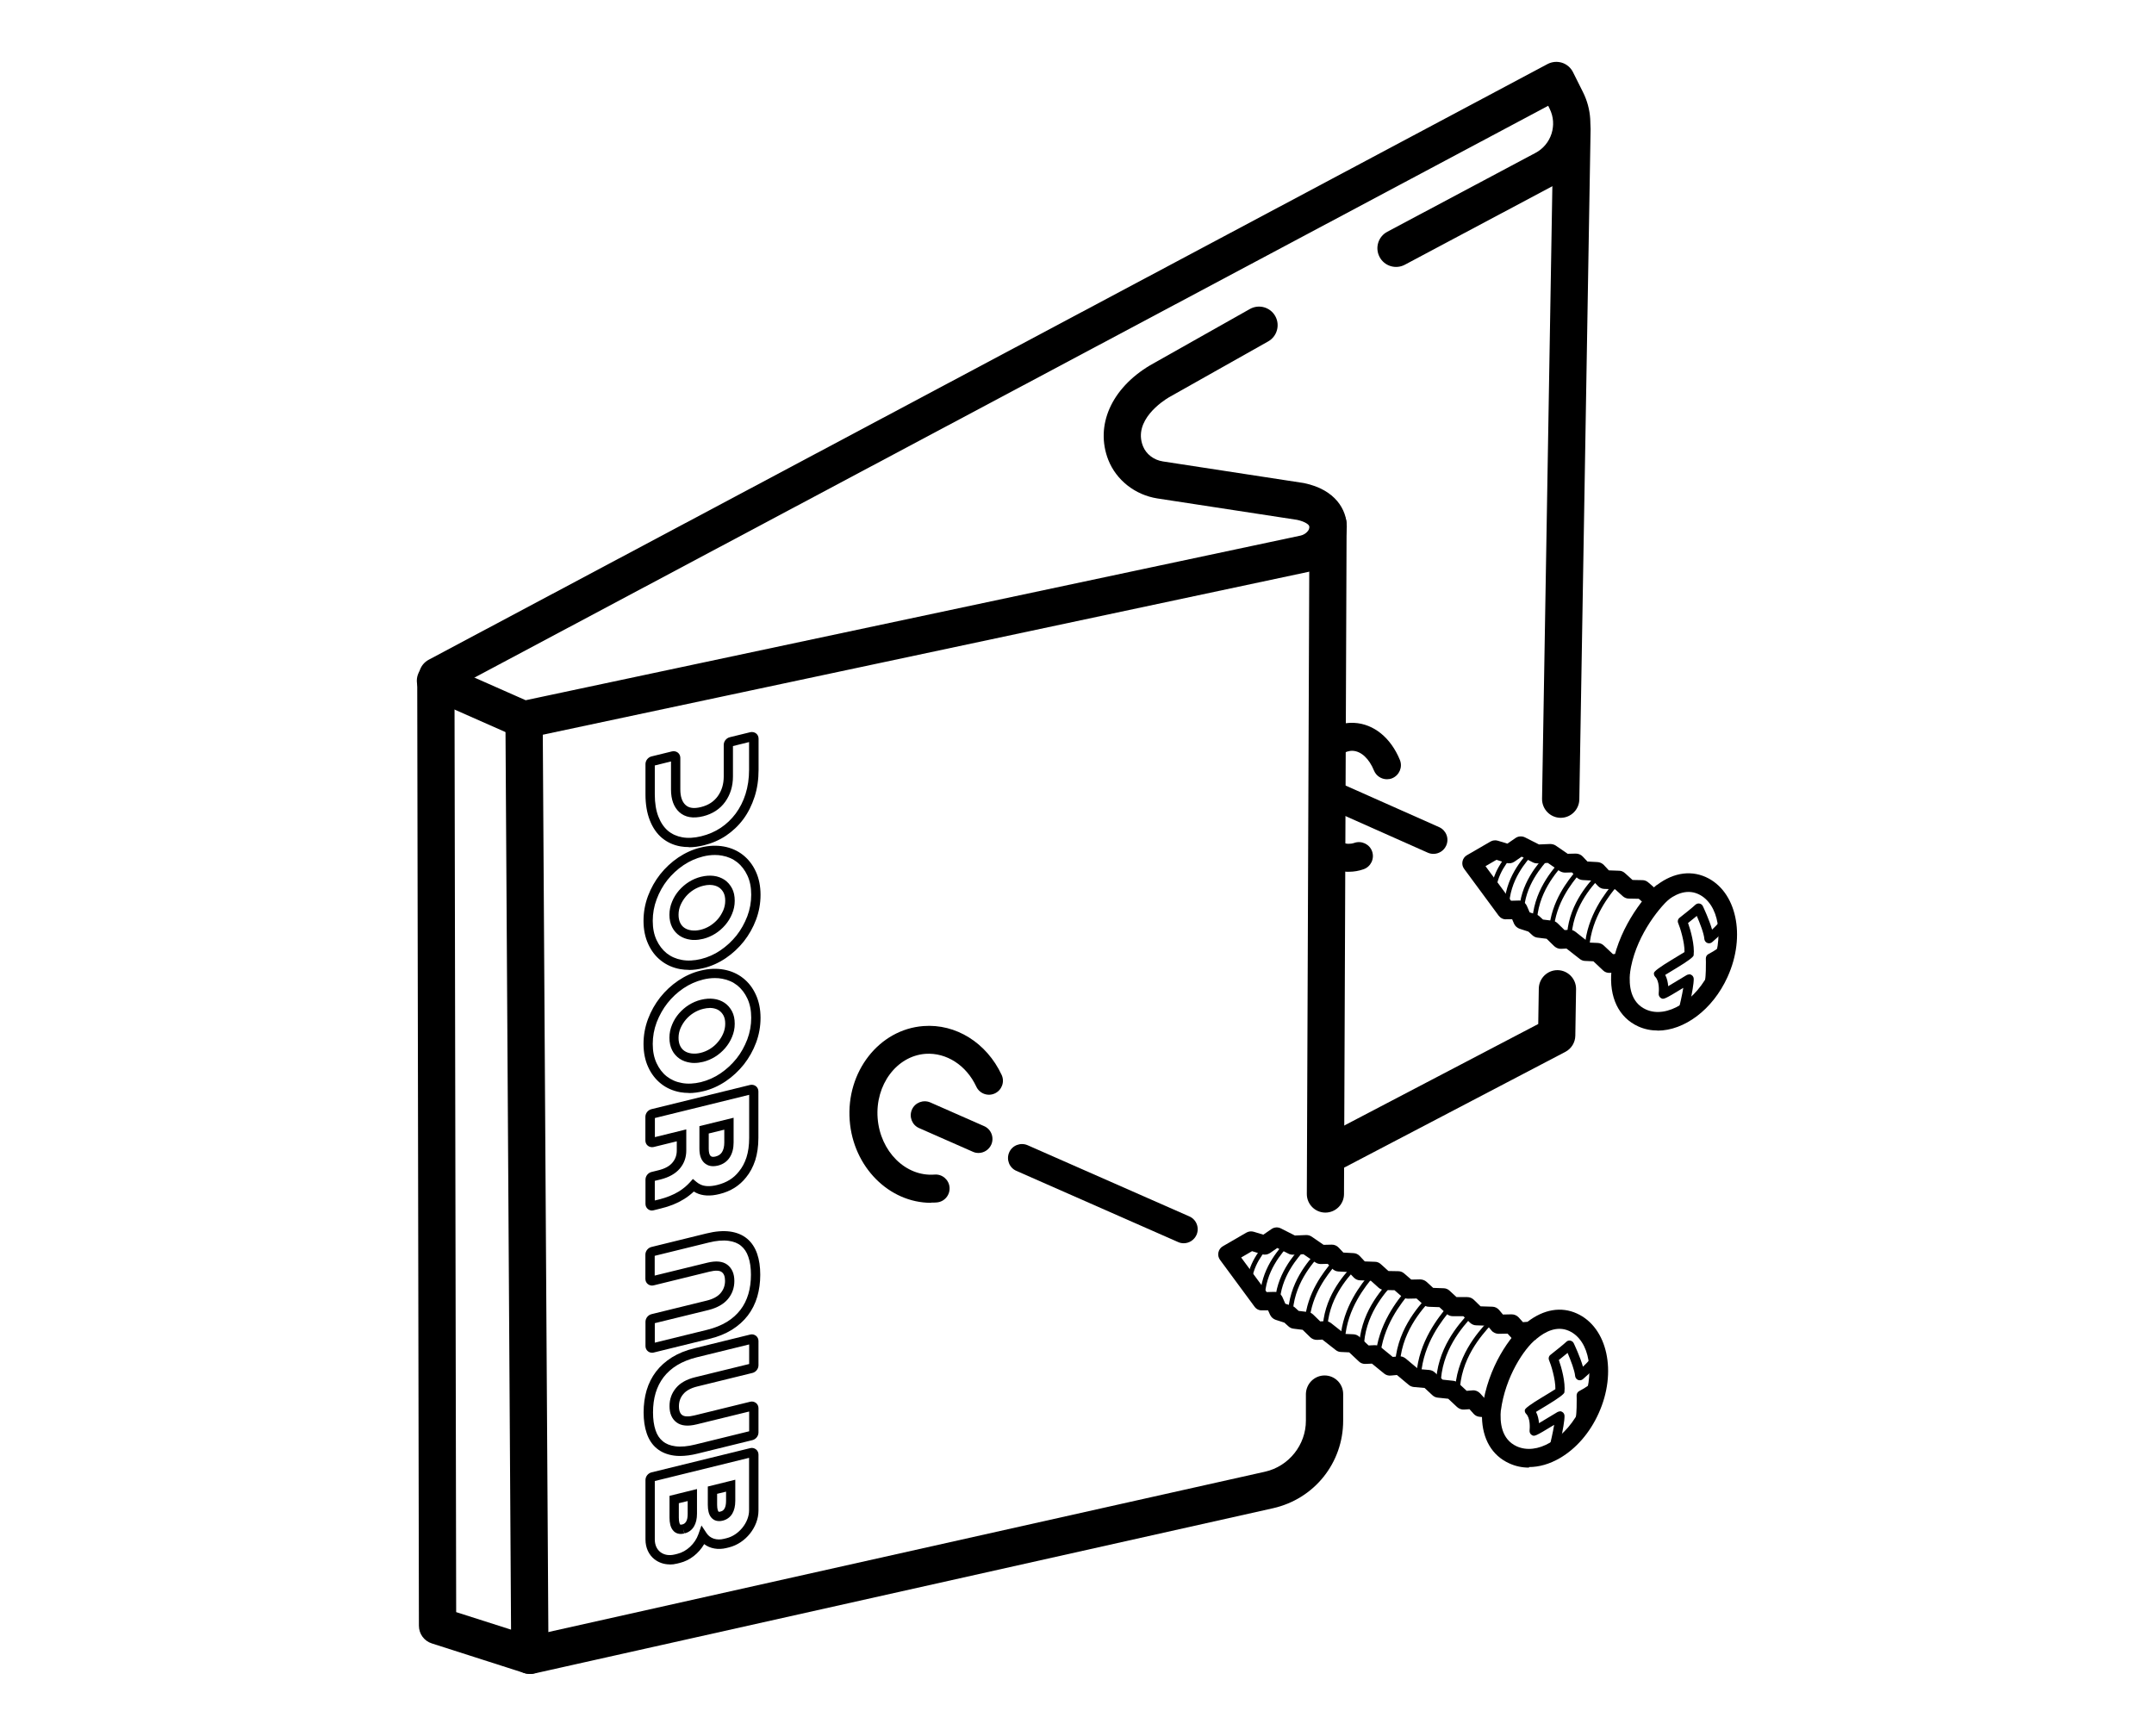 <svg width="819" height="660" viewBox="0 0 819 660" fill="none" xmlns="http://www.w3.org/2000/svg">
<rect width="819" height="660" fill="white"/>
<g clip-path="url(#clip0_33_98)">
<path d="M199.094 280.753C198.102 280.753 197.145 280.541 196.224 280.151L162.715 265.341C159.138 263.747 157.508 259.566 159.102 255.988C160.696 252.41 164.876 250.78 168.454 252.374L199.873 266.262L494.513 203.659C496.674 203.163 497.913 201.427 497.913 200.399C497.913 199.549 496.284 198.344 493.167 197.671L439.998 189.522C431.568 188.176 424.448 182.578 421.402 174.89C416.301 161.817 422.535 147.68 437.306 138.894L475.243 117.494C478.644 115.581 482.965 116.786 484.878 120.187C486.791 123.588 485.586 127.911 482.186 129.824L444.391 151.117C442.195 152.428 430.718 159.868 434.579 169.646C435.783 172.693 438.688 174.925 442.159 175.457L495.505 183.641C495.505 183.641 495.753 183.676 495.894 183.712C507.796 186.192 512.047 193.88 512.082 200.257C512.117 208.335 505.989 215.563 497.524 217.441L200.581 280.611C200.085 280.718 199.59 280.753 199.094 280.753Z" fill="black"/>
<path d="M166.364 264.208C163.813 264.208 161.369 262.861 160.094 260.452C158.252 256.98 159.563 252.693 163.034 250.851L588.416 24.35C590.117 23.465 592.065 23.287 593.907 23.854C595.713 24.421 597.236 25.732 598.087 27.433L601.877 35.015C608.394 48.017 603.223 64.067 590.329 70.763L534.15 100.665C530.679 102.508 526.392 101.197 524.551 97.725C522.709 94.253 524.019 89.966 527.491 88.123L583.741 58.185C589.869 54.997 592.277 47.45 589.196 41.321L588.664 40.223L169.693 263.357C168.631 263.924 167.497 264.172 166.364 264.172V264.208Z" fill="black"/>
<path d="M593.411 310.974C593.411 310.974 593.34 310.974 593.305 310.974C589.408 310.904 586.291 307.679 586.326 303.782L590.613 48.832C590.683 44.97 593.836 41.852 597.697 41.852C597.732 41.852 597.768 41.852 597.803 41.852C601.7 41.923 604.817 45.147 604.781 49.045L600.495 303.995C600.424 307.857 597.272 310.974 593.411 310.974Z" fill="black"/>
<path d="M504.147 446.705C501.597 446.705 499.117 445.323 497.878 442.914C496.071 439.441 497.417 435.155 500.853 433.348L584.874 389.38L585.086 375.881C585.157 372.019 588.31 368.901 592.171 368.901C592.206 368.901 592.242 368.901 592.277 368.901C596.174 368.972 599.291 372.196 599.255 376.094L598.972 393.808C598.936 396.395 597.484 398.769 595.182 399.973L507.442 445.89C506.379 446.421 505.281 446.705 504.147 446.705Z" fill="black"/>
<path d="M516.687 325.536C515.27 326.032 513.818 326.244 512.33 326.174C509.425 326.032 506.769 324.756 504.537 322.702" fill="white"/>
<path d="M512.897 331.488C512.613 331.488 512.33 331.488 512.047 331.488C508.008 331.275 504.147 329.61 500.924 326.599C498.763 324.615 498.622 321.249 500.641 319.088C502.624 316.927 505.989 316.785 508.15 318.804C509.567 320.115 511.055 320.788 512.613 320.859C513.393 320.859 514.172 320.788 514.951 320.505C517.714 319.548 520.76 321.001 521.717 323.764C522.673 326.528 521.221 329.575 518.458 330.531C516.651 331.169 514.774 331.488 512.897 331.488Z" fill="black"/>
<path d="M503.864 285.359C506.84 281.958 510.63 279.974 514.633 280.186C520.123 280.47 524.763 284.721 527.314 290.992" fill="white"/>
<path d="M527.349 296.307C525.259 296.307 523.276 295.067 522.425 293.012C520.583 288.477 517.573 285.678 514.385 285.501C511.409 285.359 509.036 287.556 507.867 288.866C505.919 291.063 502.589 291.311 500.358 289.362C498.161 287.414 497.913 284.083 499.862 281.851C504.041 277.068 509.355 274.588 514.916 274.872C522.319 275.262 528.801 280.505 532.273 288.973C533.371 291.701 532.06 294.783 529.368 295.917C528.695 296.2 528.022 296.307 527.349 296.307Z" fill="black"/>
<path d="M201.431 636.5C198.173 636.5 195.268 634.268 194.524 630.973C193.674 627.147 196.083 623.356 199.908 622.505L480.982 559.618C490.014 557.599 496.567 549.414 496.532 540.167V530.07C496.603 526.173 499.755 523.02 503.652 523.02C507.548 523.02 510.736 526.208 510.701 530.141V540.203C510.701 556.252 499.755 569.964 484.028 573.506L202.955 636.394C202.423 636.5 201.927 636.571 201.396 636.571L201.431 636.5Z" fill="black"/>
<path d="M503.935 461.089C500.039 461.089 496.851 457.9 496.886 453.968L497.878 199.407C497.878 195.51 501.066 192.357 504.962 192.357C508.859 192.357 512.047 195.545 512.011 199.478L511.019 454.038C511.019 457.936 507.831 461.089 503.935 461.089Z" fill="black"/>
<path d="M201.431 636.5C200.723 636.5 199.979 636.394 199.271 636.146L164.203 624.915C161.263 623.993 159.279 621.265 159.279 618.183L158.642 259.921C158.642 256.023 161.794 252.835 165.726 252.835C169.622 252.835 172.81 255.988 172.81 259.921L173.448 613.01L194.312 619.671L192.186 274.766C192.186 270.868 195.303 267.644 199.235 267.644H199.271C203.167 267.644 206.32 270.797 206.355 274.695L208.551 629.379C208.551 631.646 207.488 633.772 205.647 635.118C204.407 636.039 202.954 636.5 201.467 636.5H201.431Z" fill="black"/>
<path d="M353.994 457.369C338.054 457.369 324.381 443.728 323.071 426.014C321.689 407.52 334.264 391.435 351.089 390.159C363.452 389.203 375.141 396.536 380.844 408.724C382.084 411.381 380.915 414.535 378.258 415.775C375.601 417.015 372.449 415.846 371.209 413.188C367.419 405.04 359.839 400.186 351.904 400.717C340.923 401.532 332.741 412.515 333.697 425.163C334.654 437.812 344.324 447.484 355.34 446.634C358.28 446.386 360.83 448.618 361.043 451.523C361.255 454.464 359.059 457.015 356.155 457.227C355.446 457.298 354.738 457.298 354.065 457.298L353.994 457.369Z" fill="black"/>
<path d="M372.023 438.414C371.315 438.414 370.571 438.272 369.898 437.953L349.46 428.954C346.768 427.785 345.563 424.632 346.732 421.939C347.901 419.247 351.054 418.042 353.746 419.211L374.184 428.21C376.876 429.38 378.081 432.533 376.912 435.225C376.026 437.209 374.078 438.414 372.059 438.414H372.023Z" fill="black"/>
<path d="M450.058 472.745C449.35 472.745 448.606 472.603 447.933 472.285L386.44 445.216C383.748 444.047 382.544 440.894 383.713 438.201C384.882 435.509 388.034 434.304 390.726 435.473L452.219 462.541C454.911 463.711 456.115 466.864 454.946 469.557C454.061 471.541 452.112 472.745 450.093 472.745H450.058Z" fill="black"/>
<path d="M581.332 558.059C578.711 558.059 576.196 557.528 573.823 556.429C567.27 553.453 563.621 547.147 563.479 538.821L562.665 538.75C561.744 538.679 560.894 538.29 560.291 537.581L558.733 535.845L556.714 535.987C555.722 536.058 554.766 535.703 554.022 535.03L550.657 531.877L546.654 531.452C545.91 531.381 545.202 531.062 544.635 530.531L541.659 527.767L537.586 527.413C536.878 527.342 536.169 527.058 535.638 526.598L531.139 522.842L528.837 523.055C527.916 523.161 526.959 522.878 526.251 522.275L521.646 518.52L519.237 518.626C518.281 518.697 517.325 518.343 516.652 517.67L513.003 514.233L509.886 514.091C509.142 514.091 508.434 513.808 507.867 513.347L502.802 509.379L500.853 509.485C499.826 509.521 498.905 509.167 498.197 508.493L495.292 505.659L491.856 505.234C491.148 505.163 490.439 504.844 489.908 504.348L488.349 502.931L485.055 501.868C484.099 501.549 483.32 500.841 482.894 499.92L482.151 498.254H479.954C478.75 498.361 477.687 497.794 477.014 496.873L463.873 479.052C463.271 478.237 463.058 477.209 463.271 476.217C463.483 475.225 464.085 474.375 464.971 473.879L473.897 468.706C474.747 468.21 475.775 468.104 476.731 468.387L480.344 469.486L483.426 467.36C484.488 466.616 485.87 466.51 487.039 467.112L492.352 469.805L496.567 469.627C497.347 469.592 498.09 469.805 498.728 470.23L503.262 473.347L506.344 473.277C507.3 473.241 508.327 473.666 509 474.41L510.772 476.288L514.633 476.501C515.554 476.536 516.404 476.961 517.006 477.599L518.919 479.654L522.815 479.796C523.665 479.796 524.444 480.15 525.047 480.717L527.916 483.303L531.67 483.374C532.485 483.374 533.3 483.693 533.937 484.26L536.594 486.563L539.924 486.492C540.809 486.492 541.73 486.811 542.403 487.413L544.918 489.716L548.886 489.858C549.736 489.858 550.55 490.212 551.153 490.779L553.809 493.223H557.883C558.804 493.223 559.689 493.578 560.362 494.215L562.948 496.731L567.411 496.873C568.403 496.873 569.359 497.369 569.997 498.113L571.449 499.849L574.744 499.778C575.735 499.778 576.727 500.168 577.436 500.947L579.065 502.754L580.801 502.612C586.964 497.865 593.588 496.731 599.574 499.459C611.228 504.738 614.948 521.779 607.828 537.439C604.498 544.844 599.256 550.867 593.092 554.445C589.196 556.713 585.193 557.847 581.367 557.847L581.332 558.059ZM564.577 531.806L567.234 531.983C567.872 532.019 568.509 532.267 569.041 532.621C570.068 533.365 570.776 534.676 570.67 535.951C570.21 540.876 570.847 547.324 576.727 549.981C580.447 551.647 584.981 551.15 589.479 548.493C594.367 545.623 598.583 540.734 601.345 534.676C606.73 522.772 604.569 509.698 596.599 506.084C591.888 503.959 587.354 506.474 584.343 508.989C583.67 509.556 582.82 509.875 581.899 509.804L577.896 510.159C576.763 510.265 575.7 509.84 574.956 509.025L573.22 507.112L569.855 507.183C568.864 507.183 567.765 506.757 567.092 505.907L565.569 504.1L561.319 503.958C560.433 503.958 559.583 503.569 558.945 502.966L556.395 500.486H552.392C551.507 500.486 550.657 500.168 549.984 499.53L547.292 497.05L543.324 496.908C542.474 496.908 541.659 496.554 541.057 495.987L538.613 493.755L535.319 493.826C534.504 493.826 533.583 493.542 532.91 492.94L530.218 490.602L526.428 490.531C525.578 490.531 524.763 490.176 524.126 489.61L521.221 486.988L517.147 486.846C516.227 486.846 515.341 486.421 514.703 485.748L512.755 483.693L508.894 483.48C507.973 483.445 507.123 483.02 506.485 482.347L504.821 480.575L502.199 480.646C501.456 480.646 500.747 480.433 500.11 480.008L495.611 476.926L491.644 477.103C491.006 477.103 490.439 476.997 489.908 476.713L485.657 474.552L482.894 476.465C482.009 477.068 480.875 477.245 479.848 476.926L476.058 475.757L471.914 478.166L481.619 491.31L484.347 491.239C485.834 491.133 487.11 492.054 487.676 493.365L488.704 495.739L491.219 496.554C491.679 496.695 492.14 496.943 492.494 497.298L493.769 498.467L497.276 498.892C498.055 498.998 498.763 499.317 499.33 499.884L501.987 502.47L503.723 502.364C504.573 502.293 505.423 502.577 506.096 503.108L511.303 507.218L514.597 507.36C515.447 507.395 516.262 507.749 516.864 508.316L520.371 511.611L522.638 511.505C523.488 511.47 524.374 511.753 525.047 512.284L529.545 515.969L531.848 515.756C532.804 515.65 533.725 515.969 534.469 516.571L539.251 520.575L543.431 520.929C544.21 521 544.954 521.319 545.52 521.85L548.531 524.614L552.534 525.039C553.278 525.11 554.022 525.464 554.553 525.96L557.67 528.865L559.902 528.688C561 528.582 562.063 529.043 562.806 529.857L564.577 531.806Z" fill="black"/>
<path d="M590.754 552.957C590.364 552.957 590.01 552.851 589.691 552.603C589.125 552.178 588.877 551.469 589.018 550.761C589.62 548.281 590.471 544.561 590.931 541.797C583.492 546.332 583.386 546.261 582.394 545.659C581.828 545.305 581.509 544.631 581.58 543.958C581.686 542.895 581.898 539.246 580.269 537.616C579.879 537.227 579.702 536.695 579.773 536.164C579.844 535.526 582.064 533.896 586.432 531.275C588.133 530.247 590.364 528.901 591.391 528.228C591.498 524.543 589.656 518.697 589.018 517.28C588.664 516.536 588.877 515.65 589.55 515.154C591.533 513.595 594.757 511.009 595.5 510.265C595.89 509.84 596.492 509.663 597.059 509.769C597.626 509.875 598.122 510.23 598.37 510.761C598.653 511.399 600.778 515.827 601.876 519.689C603.895 517.776 605.489 515.969 605.702 515.296C605.808 514.41 606.588 513.666 607.473 513.772C608.359 513.772 609.102 514.481 609.209 515.367C609.421 517.351 610.059 523.976 609.35 526.173C608.677 528.228 605.277 530.389 603.116 531.558C603.152 534.073 603.116 540.097 601.947 543.852C600.885 547.182 593.836 551.469 591.71 552.709C591.427 552.851 591.144 552.957 590.825 552.957H590.754ZM593.092 536.624C593.375 536.624 593.658 536.695 593.906 536.837C594.473 537.12 594.827 537.687 594.863 538.325C594.934 540.061 594.154 544.171 593.446 547.395C596.032 545.623 598.193 543.746 598.476 542.825C599.787 538.715 599.468 530.708 599.468 530.637C599.468 529.928 599.822 529.291 600.424 528.972C602.974 527.661 605.596 525.783 605.914 525.074C606.092 524.508 606.127 522.701 605.985 520.539C604.604 521.992 603.045 523.409 601.841 524.437C601.345 524.862 600.637 524.968 599.999 524.72C599.397 524.472 598.972 523.87 598.901 523.232C598.724 521.106 597.201 517.174 596.032 514.446C594.934 515.367 593.588 516.43 592.702 517.138C593.694 519.902 595.288 525.606 594.827 529.432C594.757 530.07 592.56 531.7 588.239 534.321C586.857 535.136 585.193 536.164 584.024 536.872C584.732 538.219 585.051 539.742 585.157 541.159C587.035 540.061 589.691 538.431 592.171 536.943C592.454 536.766 592.773 536.695 593.092 536.695V536.624Z" fill="black"/>
<path d="M570.635 536.341L563.621 535.42C565.676 519.725 574.354 507.785 579.703 503.604L584.095 509.167C579.526 512.745 572.335 523.551 570.67 536.341H570.635Z" fill="black"/>
<path d="M480.875 493.755H479.104C479.175 482.772 486.047 475.225 488.987 472.001L489.589 471.328L490.935 472.497L490.333 473.17C487.534 476.253 481.017 483.445 480.911 493.719L480.875 493.755Z" fill="black"/>
<path d="M475.81 489.078H474.039C474.11 480.575 479.423 474.729 481.69 472.249L482.151 471.753L483.461 472.922L483.001 473.454C480.875 475.792 475.881 481.284 475.81 489.114V489.078Z" fill="black"/>
<path d="M491.502 500.345H489.731C489.802 487.873 497.63 479.3 500.96 475.615L501.633 474.835L502.979 476.005L502.27 476.784C499.082 480.292 491.608 488.547 491.502 500.309V500.345Z" fill="black"/>
<path d="M486.578 495.81H484.807C484.878 485.039 492.175 476.926 494.938 473.879L495.469 473.277L496.815 474.446L496.284 475.048C493.663 477.953 486.684 485.677 486.614 495.774L486.578 495.81Z" fill="black"/>
<path d="M497.878 502.577L496.106 502.435C496.886 491.487 503.439 483.516 506.237 480.079L506.839 479.37L508.221 480.469L507.619 481.213C504.927 484.508 498.586 492.161 497.878 502.541V502.577Z" fill="black"/>
<path d="M504.679 506.084H502.908C502.979 493.613 510.807 485.039 514.136 481.354L514.809 480.575L516.156 481.744L515.447 482.524C512.259 486.031 504.75 494.286 504.679 506.049V506.084Z" fill="black"/>
<path d="M511.444 509.131L509.673 508.989C510.523 496.873 517.785 488.051 520.902 484.26L521.54 483.48L522.921 484.579L522.248 485.393C519.237 489.043 512.224 497.546 511.409 509.131H511.444Z" fill="black"/>
<path d="M518.529 512.816H516.758C516.864 499.636 525.117 490.566 528.624 486.704L529.368 485.889L530.714 487.059L529.97 487.874C526.57 491.594 518.671 500.309 518.564 512.816H518.529Z" fill="black"/>
<path d="M524.728 516.394L522.957 516.253C523.842 503.569 531.458 494.322 534.717 490.354L535.39 489.539L536.771 490.637L536.098 491.487C532.946 495.314 525.578 504.242 524.728 516.394Z" fill="black"/>
<path d="M532.166 520.256H530.395C530.501 506.474 539.144 496.944 542.828 492.905L543.607 492.054L544.953 493.223L544.174 494.074C540.632 497.971 532.308 507.112 532.202 520.221L532.166 520.256Z" fill="black"/>
<path d="M540.313 522.878L538.542 522.736C539.428 510.052 547.043 500.805 550.302 496.837L550.975 496.022L552.357 497.121L551.684 497.971C548.531 501.797 541.163 510.725 540.313 522.842V522.878Z" fill="black"/>
<path d="M547.752 526.74H545.981C546.087 512.958 554.73 503.427 558.414 499.388L559.193 498.538L560.539 499.707L559.76 500.557C556.218 504.454 547.894 513.595 547.787 526.704L547.752 526.74Z" fill="black"/>
<path d="M554.978 529.893H553.207C553.313 516.111 561.956 506.58 565.64 502.541L566.419 501.691L567.765 502.86L566.986 503.71C563.444 507.608 555.12 516.748 555.014 529.857L554.978 529.893Z" fill="black"/>
<path d="M545.025 324.686C544.316 324.686 543.572 324.544 542.864 324.225L507.654 308.565C504.962 307.361 503.758 304.243 504.962 301.55C506.167 298.858 509.284 297.653 511.976 298.858L547.185 314.517C549.877 315.722 551.082 318.84 549.877 321.532C548.992 323.516 547.044 324.686 545.025 324.686Z" fill="black"/>
<path d="M615.726 370.815L614.487 369.823L612.078 369.929C611.122 370 610.165 369.646 609.492 368.972L605.844 365.536L602.727 365.394C601.983 365.394 601.274 365.111 600.672 364.65L595.607 360.682L593.659 360.788C592.667 360.859 591.71 360.469 590.966 359.796L588.062 356.962L584.626 356.537C583.918 356.466 583.209 356.147 582.678 355.651L581.119 354.234L577.825 353.171C576.869 352.852 576.089 352.143 575.664 351.222L574.956 349.557H572.76C571.591 349.663 570.528 349.096 569.82 348.175L556.678 330.354C556.076 329.539 555.863 328.512 556.076 327.52C556.288 326.528 556.891 325.678 557.776 325.182L566.702 320.009C567.553 319.513 568.58 319.407 569.536 319.69L573.149 320.788L576.231 318.663C577.294 317.919 578.675 317.848 579.844 318.415L585.157 321.107L589.373 320.93C590.116 320.93 590.896 321.107 591.533 321.532L596.067 324.65L599.149 324.579C600.105 324.579 601.133 324.969 601.806 325.713L603.577 327.591L607.402 327.803C608.323 327.839 609.173 328.264 609.811 328.902L611.724 330.957L615.62 331.098C616.47 331.098 617.25 331.453 617.852 332.019L620.721 334.606L624.476 334.677C625.326 334.677 626.105 334.996 626.743 335.562L630.427 338.751L625.786 344.101L623.094 341.763L619.304 341.692C618.454 341.692 617.639 341.337 617.002 340.771L614.097 338.149L610.024 338.007C609.103 338.007 608.217 337.582 607.579 336.909L605.631 334.854L601.77 334.641C600.849 334.606 599.999 334.181 599.361 333.508L597.697 331.736L595.075 331.807C594.367 331.807 593.623 331.594 593.021 331.205L588.522 328.122L584.555 328.299C583.953 328.299 583.351 328.193 582.819 327.91L578.569 325.748L575.806 327.662C574.92 328.264 573.787 328.441 572.76 328.122L568.969 326.953L564.825 329.362L574.531 342.507L577.258 342.436C578.746 342.294 580.021 343.251 580.588 344.562L581.615 346.935L584.13 347.75C584.591 347.892 585.051 348.14 585.405 348.494L586.68 349.663L590.187 350.088C590.967 350.195 591.675 350.514 592.242 351.081L594.898 353.667L596.634 353.561C597.484 353.49 598.334 353.773 599.007 354.305L604.214 358.414L607.509 358.556C608.359 358.592 609.173 358.946 609.776 359.513L613.282 362.808L615.549 362.701C616.435 362.63 617.285 362.949 617.958 363.481L620.26 365.359L615.762 370.85L615.726 370.815Z" fill="black"/>
<path d="M630.32 391.86C627.77 391.86 625.255 391.364 622.917 390.301C615.479 386.935 611.759 379.211 612.716 369.15L616.152 369.468L618.135 366.492C619.162 367.236 619.906 368.583 619.765 369.823C619.304 374.747 619.942 381.196 625.822 383.853C633.792 387.467 645.056 380.452 650.44 368.547C655.824 356.643 653.663 343.569 645.693 339.956C640.982 337.83 636.413 340.345 633.437 342.861C632.764 343.428 631.914 343.747 630.993 343.676V339.991L628.868 337.44C635.279 332.055 642.293 330.673 648.598 333.508C660.252 338.787 663.971 355.828 656.851 371.488C651.184 383.994 640.345 391.895 630.249 391.895L630.32 391.86Z" fill="black"/>
<path d="M639.849 386.793C639.46 386.793 639.105 386.687 638.786 386.439C638.22 386.014 637.972 385.305 638.113 384.597C638.716 382.117 639.566 378.397 640.026 375.633C632.588 380.168 632.481 380.097 631.49 379.495C630.923 379.141 630.604 378.467 630.675 377.794C630.781 376.731 630.994 373.082 629.364 371.452C628.975 371.063 628.797 370.531 628.868 369.964C628.939 369.327 631.159 367.685 635.528 365.04C637.228 364.012 639.424 362.666 640.487 362.028C640.593 358.344 638.751 352.498 638.113 351.08C637.759 350.336 637.972 349.451 638.645 348.955C640.628 347.396 643.852 344.809 644.596 344.065C645.021 343.676 645.587 343.463 646.154 343.569C646.721 343.676 647.217 344.03 647.465 344.561C647.748 345.199 649.874 349.628 650.972 353.49C652.991 351.577 654.585 349.77 654.797 349.096C654.903 348.211 655.683 347.467 656.568 347.573C657.454 347.573 658.198 348.282 658.304 349.167C658.517 351.151 659.154 357.777 658.446 359.973C657.773 362.028 654.372 364.189 652.211 365.359C652.247 367.874 652.211 373.897 651.042 377.653C649.98 380.983 642.931 385.27 640.806 386.51C640.522 386.652 640.239 386.758 639.92 386.758L639.849 386.793ZM642.222 370.46C642.506 370.46 642.789 370.531 643.037 370.673C643.604 370.956 643.958 371.523 643.994 372.161C644.064 373.897 643.285 378.007 642.577 381.231C645.162 379.459 647.323 377.582 647.607 376.661C648.917 372.551 648.598 364.544 648.598 364.473C648.598 363.764 648.953 363.126 649.555 362.808C652.105 361.497 654.726 359.619 655.045 358.91C655.222 358.344 655.258 356.537 655.116 354.375C653.735 355.828 652.176 357.245 650.972 358.273C650.476 358.698 649.767 358.804 649.13 358.556C648.528 358.308 648.102 357.706 648.032 357.068C647.89 354.942 646.331 351.01 645.162 348.282C644.064 349.203 642.718 350.266 641.833 350.974C642.825 353.738 644.419 359.442 643.958 363.268C643.887 363.906 641.703 365.524 637.405 368.122C636.024 368.937 634.323 369.964 633.154 370.708C633.863 372.055 634.182 373.578 634.288 374.995C636.165 373.897 638.822 372.267 641.301 370.779C641.585 370.602 641.904 370.531 642.222 370.531V370.46Z" fill="black"/>
<path d="M619.729 370.177L612.716 369.256C614.735 353.986 624.511 341.479 630.002 336.519L634.748 341.763C630.321 345.766 621.465 356.891 619.729 370.177Z" fill="black"/>
<path d="M573.752 344.951H571.98C572.051 333.968 578.923 326.422 581.863 323.233L582.465 322.56L583.811 323.729L583.209 324.402C580.411 327.485 573.893 334.677 573.787 344.951H573.752Z" fill="black"/>
<path d="M568.651 340.239H566.88C566.951 331.736 572.264 325.89 574.531 323.41L574.992 322.914L576.338 324.083L575.877 324.615C573.752 326.953 568.757 332.445 568.686 340.275L568.651 340.239Z" fill="black"/>
<path d="M584.343 351.506H582.572C582.678 339.035 590.471 330.461 593.801 326.776L594.474 325.996L595.82 327.166L595.111 327.945C591.923 331.453 584.414 339.708 584.343 351.47V351.506Z" fill="black"/>
<path d="M579.419 347.006H577.648C577.719 336.2 585.016 328.122 587.779 325.075L588.31 324.473L589.656 325.642L589.125 326.244C586.503 329.15 579.525 336.873 579.454 346.971L579.419 347.006Z" fill="black"/>
<path d="M590.754 353.738L588.983 353.596C589.762 342.648 596.315 334.641 599.149 331.24L599.716 330.531L601.097 331.63L600.495 332.374C597.803 335.633 591.462 343.321 590.754 353.702V353.738Z" fill="black"/>
<path d="M597.52 357.281H595.749C595.819 344.81 603.648 336.236 606.977 332.551L607.65 331.771L608.996 332.941L608.288 333.72C605.1 337.228 597.59 345.483 597.52 357.245V357.281Z" fill="black"/>
<path d="M604.321 360.292L602.55 360.15C603.4 348.034 610.661 339.212 613.779 335.421L614.416 334.641L615.798 335.74L615.125 336.554C612.114 340.204 605.1 348.707 604.285 360.292H604.321Z" fill="black"/>
<path d="M261.897 322.099C260.834 322.099 259.807 322.028 258.815 321.851C256.087 321.391 253.714 320.292 251.695 318.627C249.711 316.962 248.153 314.694 247.055 311.86C245.992 309.132 245.425 305.837 245.425 302.117V290.532C245.425 289.185 246.417 287.945 247.728 287.626L255.521 285.713C256.3 285.536 257.115 285.713 257.717 286.174C258.319 286.634 258.673 287.378 258.673 288.158V300.168C258.673 302.896 259.346 304.916 260.692 306.121C261.967 307.29 263.845 307.538 266.466 306.9C269.335 306.191 271.39 304.845 272.913 302.755C274.436 300.629 275.18 298.149 275.18 295.244V283.233C275.18 281.887 276.172 280.647 277.482 280.328L285.275 278.415C286.054 278.238 286.869 278.415 287.471 278.875C288.073 279.336 288.428 280.08 288.428 280.859V292.693C288.428 296.377 287.932 299.85 286.904 303.003C285.877 306.156 284.46 309.026 282.618 311.506C280.776 313.986 278.545 316.076 276.03 317.777C273.479 319.477 270.646 320.682 267.635 321.426C265.651 321.922 263.738 322.17 261.967 322.17L261.897 322.099ZM248.967 290.921V302.082C248.967 305.377 249.428 308.211 250.349 310.549C251.234 312.817 252.439 314.588 253.962 315.899C255.485 317.175 257.292 317.989 259.417 318.379C261.578 318.769 263.986 318.627 266.608 317.989C269.371 317.316 271.815 316.253 274.011 314.801C276.207 313.348 278.12 311.506 279.714 309.38C281.308 307.219 282.583 304.739 283.468 301.94C284.354 299.141 284.815 296.023 284.815 292.693V282.17L278.687 283.694V295.279C278.687 298.928 277.695 302.152 275.746 304.881C273.763 307.644 270.929 309.486 267.387 310.372C263.49 311.329 260.48 310.797 258.283 308.813C256.194 306.9 255.131 303.995 255.131 300.239V289.54L249.003 291.063L248.967 290.921Z" fill="black"/>
<path d="M261.968 368.795C260.834 368.795 259.701 368.689 258.638 368.512C255.875 368.016 253.395 366.917 251.341 365.288C249.251 363.658 247.622 361.532 246.453 358.946C245.284 356.395 244.682 353.454 244.682 350.159C244.682 346.864 245.248 343.747 246.382 340.7C247.515 337.688 249.074 334.925 251.022 332.445C252.97 330 255.273 327.839 257.894 326.067C260.551 324.296 263.384 322.985 266.395 322.276C269.548 321.497 272.488 321.391 275.215 321.887C277.978 322.383 280.458 323.481 282.512 325.111C284.567 326.74 286.232 328.866 287.401 331.453C288.569 334.004 289.172 336.944 289.172 340.239C289.172 343.534 288.605 346.652 287.471 349.699C286.338 352.71 284.779 355.474 282.831 357.954C280.883 360.398 278.58 362.56 275.959 364.331C273.338 366.103 270.469 367.413 267.458 368.122C265.545 368.583 263.739 368.831 261.968 368.831V368.795ZM271.815 325.111C270.363 325.111 268.875 325.288 267.316 325.678C264.624 326.351 262.145 327.449 259.842 329.008C257.54 330.567 255.485 332.48 253.75 334.641C252.049 336.802 250.668 339.283 249.676 341.94C248.684 344.561 248.188 347.325 248.188 350.159C248.188 352.994 248.684 355.403 249.641 357.458C250.597 359.513 251.908 361.213 253.502 362.489C255.131 363.764 257.044 364.615 259.24 365.004C261.472 365.429 263.916 365.288 266.466 364.685C269.194 364.012 271.673 362.914 273.94 361.355C276.243 359.796 278.297 357.883 280.033 355.722C281.733 353.561 283.114 351.081 284.142 348.423C285.134 345.802 285.629 343.038 285.629 340.204C285.629 337.369 285.134 334.96 284.177 332.905C283.221 330.85 281.91 329.15 280.316 327.874C278.687 326.599 276.774 325.748 274.578 325.359C273.692 325.182 272.771 325.111 271.85 325.111H271.815ZM264.022 357.422C263.491 357.422 262.995 357.422 262.499 357.316C260.976 357.104 259.594 356.608 258.425 355.828C257.221 355.013 256.229 353.915 255.556 352.569C254.883 351.222 254.529 349.628 254.529 347.856C254.529 346.085 254.883 344.42 255.556 342.825C256.194 341.267 257.079 339.849 258.177 338.574C259.275 337.334 260.515 336.236 261.932 335.35C263.349 334.464 264.908 333.791 266.502 333.401C268.237 332.976 269.831 332.87 271.319 333.047C272.878 333.224 274.259 333.756 275.463 334.535C276.668 335.35 277.624 336.448 278.333 337.794C279.041 339.141 279.36 340.7 279.36 342.507C279.36 344.313 279.006 345.943 278.333 347.538C277.695 349.096 276.809 350.514 275.711 351.789C274.613 353.065 273.338 354.163 271.921 355.049C270.504 355.934 268.946 356.607 267.352 356.997C266.183 357.281 265.085 357.422 264.057 357.422H264.022ZM269.867 336.484C269.087 336.484 268.273 336.59 267.423 336.802C266.077 337.121 264.872 337.653 263.774 338.326C262.641 339.035 261.649 339.885 260.799 340.877C259.949 341.869 259.275 342.967 258.744 344.172C258.248 345.341 258 346.546 258 347.821C258 349.026 258.213 350.088 258.638 350.939C259.063 351.789 259.594 352.391 260.303 352.852C261.047 353.348 261.897 353.631 262.924 353.773C263.987 353.915 265.12 353.844 266.324 353.561C267.67 353.242 268.875 352.71 269.973 352.037C271.071 351.329 272.098 350.478 272.948 349.486C273.798 348.494 274.472 347.36 275.003 346.156C275.499 344.987 275.747 343.782 275.747 342.507C275.747 341.231 275.534 340.275 275.109 339.424C274.684 338.609 274.117 337.972 273.409 337.476C272.665 336.98 271.85 336.696 270.858 336.554C270.54 336.519 270.221 336.484 269.867 336.484Z" fill="black"/>
<path d="M261.968 415.597C260.834 415.597 259.701 415.491 258.638 415.314C255.875 414.818 253.395 413.72 251.341 412.09C249.286 410.46 247.622 408.334 246.453 405.748C245.284 403.197 244.682 400.257 244.682 396.962C244.682 393.667 245.248 390.549 246.382 387.502C247.515 384.49 249.074 381.727 251.022 379.247C252.97 376.802 255.273 374.641 257.894 372.87C260.551 371.098 263.384 369.787 266.395 369.079C269.548 368.299 272.488 368.193 275.215 368.689C277.978 369.185 280.458 370.283 282.512 371.913C284.602 373.543 286.232 375.669 287.401 378.255C288.569 380.806 289.172 383.746 289.172 387.041C289.172 390.336 288.605 393.454 287.471 396.501C286.338 399.513 284.779 402.276 282.831 404.756C280.883 407.201 278.58 409.362 275.959 411.133C273.338 412.905 270.469 414.216 267.458 414.924C265.545 415.385 263.739 415.633 261.968 415.633V415.597ZM271.815 371.913C270.363 371.913 268.875 372.09 267.316 372.48C264.624 373.153 262.145 374.251 259.842 375.81C257.54 377.369 255.485 379.282 253.785 381.444C252.085 383.605 250.703 386.085 249.676 388.742C248.684 391.399 248.188 394.127 248.188 396.962C248.188 399.796 248.684 402.205 249.641 404.26C250.597 406.315 251.872 408.016 253.502 409.291C255.131 410.567 257.044 411.417 259.24 411.807C261.472 412.232 263.916 412.09 266.466 411.488C269.158 410.815 271.638 409.716 273.94 408.157C276.243 406.598 278.297 404.685 280.033 402.524C281.768 400.363 283.114 397.883 284.142 395.226C285.134 392.604 285.629 389.84 285.629 387.006C285.629 384.172 285.134 381.762 284.177 379.707C283.221 377.653 281.91 375.952 280.316 374.677C278.687 373.401 276.774 372.551 274.578 372.161C273.692 371.984 272.771 371.913 271.85 371.913H271.815ZM264.022 404.189C263.491 404.189 262.995 404.189 262.499 404.083C260.976 403.87 259.594 403.374 258.425 402.595C257.221 401.78 256.229 400.682 255.556 399.335C254.883 397.989 254.529 396.395 254.529 394.623C254.529 392.852 254.883 391.187 255.556 389.592C256.194 388.033 257.079 386.616 258.177 385.341C259.275 384.101 260.515 383.002 261.932 382.117C263.349 381.231 264.908 380.558 266.502 380.168C268.237 379.743 269.831 379.637 271.319 379.814C272.878 379.991 274.259 380.522 275.463 381.302C276.668 382.117 277.624 383.215 278.333 384.561C279.041 385.908 279.36 387.467 279.36 389.273C279.36 391.08 279.006 392.71 278.333 394.304C277.695 395.863 276.809 397.28 275.711 398.556C274.613 399.831 273.338 400.93 271.921 401.815C270.504 402.701 268.946 403.374 267.352 403.764C266.183 404.048 265.085 404.189 264.057 404.189H264.022ZM269.867 383.286C269.087 383.286 268.273 383.392 267.423 383.605C266.077 383.924 264.872 384.455 263.774 385.128C262.641 385.837 261.649 386.687 260.799 387.679C259.949 388.671 259.275 389.769 258.744 390.974C258.248 392.143 258 393.348 258 394.623C258 395.899 258.213 396.891 258.638 397.741C259.063 398.591 259.594 399.194 260.303 399.654C261.047 400.15 261.897 400.434 262.924 400.575C263.987 400.717 265.12 400.646 266.324 400.363C267.67 400.044 268.875 399.513 269.973 398.839C271.106 398.131 272.098 397.28 272.948 396.253C273.798 395.261 274.507 394.127 275.003 392.923C275.499 391.753 275.747 390.549 275.747 389.273C275.747 387.998 275.534 387.041 275.109 386.191C274.684 385.376 274.117 384.738 273.409 384.242C272.7 383.746 271.85 383.463 270.823 383.321C270.504 383.286 270.185 383.25 269.831 383.25L269.867 383.286Z" fill="black"/>
<path d="M258.602 553.631C257.787 553.631 257.008 553.595 256.3 553.489C253.679 553.135 251.447 552.213 249.711 550.761C247.976 549.344 246.7 547.395 245.886 544.986C245.106 542.718 244.717 540.061 244.717 537.05C244.717 534.038 245.106 531.275 245.85 528.688C246.63 526.066 247.834 523.657 249.428 521.567C251.022 519.477 253.076 517.634 255.52 516.111C257.929 514.623 260.798 513.454 264.057 512.674L285.24 507.466C286.019 507.253 286.834 507.466 287.436 507.927C288.038 508.387 288.392 509.131 288.392 509.911V519.158C288.392 520.504 287.4 521.744 286.09 522.063L265.155 527.2C262.676 527.802 260.869 528.795 259.771 530.141C258.673 531.452 258.142 532.975 258.142 534.747C258.142 537.156 259.098 537.864 259.381 538.077C260.232 538.715 261.826 538.75 264.022 538.219L285.24 533.011C286.019 532.798 286.834 533.011 287.436 533.471C288.038 533.932 288.392 534.676 288.392 535.455V544.702C288.392 546.049 287.4 547.289 286.09 547.608L265.191 552.745C262.782 553.347 260.586 553.631 258.602 553.631ZM284.85 511.222L264.943 516.111C262.074 516.819 259.523 517.847 257.433 519.122C255.343 520.398 253.643 521.957 252.297 523.693C250.951 525.464 249.959 527.448 249.286 529.68C248.613 531.948 248.294 534.392 248.294 537.05C248.294 539.707 248.613 541.939 249.251 543.852C249.853 545.659 250.774 547.041 252.014 548.033C253.218 549.06 254.847 549.698 256.796 549.946C258.886 550.229 261.436 550.017 264.376 549.273L284.85 544.242V536.731L264.872 541.62C261.542 542.435 259.027 542.187 257.256 540.876C255.485 539.565 254.564 537.475 254.564 534.676C254.564 532.054 255.379 529.751 257.044 527.767C258.638 525.854 261.082 524.472 264.305 523.693L284.85 518.662V511.151V511.222Z" fill="black"/>
<path d="M254.67 594.87C252.51 594.87 250.526 594.197 248.897 592.957C246.665 591.221 245.425 588.529 245.425 585.375V562.771C245.425 561.425 246.417 560.185 247.728 559.866L285.24 550.654C286.019 550.442 286.834 550.654 287.436 551.115C288.038 551.576 288.392 552.32 288.392 553.099V574.392C288.392 580.699 283.468 586.828 277.199 588.387L276.207 588.635C273.019 589.414 269.973 588.847 267.741 587.147C265.687 590.69 262.286 593.382 258.461 594.304L257.469 594.551C256.512 594.8 255.591 594.906 254.67 594.906V594.87ZM248.967 563.196V585.375C248.967 587.395 249.711 589.095 251.057 590.158C252.51 591.292 254.458 591.611 256.619 591.079L257.61 590.831C261.082 589.981 264.27 587.005 265.545 583.391L266.714 580.061L268.662 583.002C270.008 585.021 272.488 585.836 275.321 585.127L276.313 584.879C280.918 583.746 284.815 578.927 284.815 574.321V554.339L248.967 563.161V563.196ZM258.85 583.285C257.185 583.285 256.229 582.399 255.768 581.762C254.954 580.699 254.564 579.14 254.564 577.049V568.794L265.014 566.208V575.561C265.014 577.545 264.624 579.175 263.88 580.415C263.065 581.797 261.826 582.718 260.267 583.072L259.736 581.372L260.161 583.108C259.665 583.214 259.24 583.285 258.85 583.285ZM258.106 571.593V577.085C258.106 578.821 258.461 579.459 258.602 579.671C258.638 579.707 258.744 579.848 259.346 579.671H259.452C260.09 579.494 260.515 579.175 260.869 578.608C261.294 577.935 261.471 576.908 261.471 575.597V570.778L258.106 571.593ZM273.444 578.396C271.744 578.396 270.787 577.51 270.327 576.908C269.512 575.845 269.123 574.286 269.123 572.196V565.251L279.572 562.665V570.708C279.572 572.692 279.182 574.286 278.439 575.561C277.624 576.908 276.384 577.829 274.826 578.219C274.294 578.36 273.834 578.396 273.409 578.396H273.444ZM272.665 568.015V572.16C272.665 573.896 273.019 574.534 273.161 574.746C273.196 574.817 273.302 574.924 273.905 574.782C274.648 574.605 275.073 574.286 275.428 573.719C275.853 573.046 276.065 572.018 276.065 570.708V567.2L272.7 568.015H272.665Z" fill="black"/>
<path d="M247.941 514.375C247.374 514.375 246.842 514.198 246.382 513.843C245.78 513.383 245.426 512.639 245.426 511.859V502.612C245.426 501.266 246.417 500.026 247.728 499.707L268.662 494.57C271.142 493.967 272.948 492.975 274.046 491.629C275.145 490.318 275.676 488.795 275.676 487.023C275.676 485.393 275.251 484.295 274.401 483.693C273.551 483.055 271.957 483.02 269.76 483.551L248.543 488.759C247.763 488.972 246.949 488.759 246.347 488.299C245.744 487.838 245.39 487.094 245.39 486.315V477.068C245.39 475.721 246.382 474.481 247.693 474.162L268.592 469.025C271.992 468.175 274.967 467.962 277.482 468.281C280.104 468.635 282.335 469.557 284.071 471.009C285.807 472.462 287.082 474.41 287.896 476.784C288.676 479.052 289.065 481.744 289.065 484.72C289.065 487.696 288.676 490.495 287.932 493.082C287.153 495.703 285.948 498.113 284.354 500.203C282.76 502.293 280.706 504.136 278.262 505.659C275.853 507.147 272.984 508.316 269.725 509.096L248.543 514.304C248.33 514.375 248.118 514.375 247.905 514.375H247.941ZM248.968 503.037V510.548L268.875 505.659C271.744 504.951 274.294 503.923 276.384 502.648C278.474 501.372 280.174 499.813 281.521 498.077C282.867 496.341 283.858 494.322 284.531 492.09C285.204 489.822 285.523 487.342 285.523 484.72C285.523 482.099 285.204 479.831 284.531 477.918C283.929 476.111 283.008 474.765 281.768 473.737C280.564 472.71 278.935 472.072 276.987 471.824C274.897 471.541 272.346 471.753 269.406 472.497L248.932 477.528V485.039L268.91 480.15C272.275 479.335 274.755 479.583 276.526 480.894C278.297 482.24 279.218 484.295 279.218 487.094C279.218 489.716 278.403 492.019 276.739 494.003C275.109 495.916 272.665 497.298 269.477 498.113L248.932 503.144L248.968 503.037Z" fill="black"/>
<path d="M247.941 460.309C247.374 460.309 246.842 460.132 246.382 459.778C245.78 459.317 245.426 458.573 245.426 457.794V448.547C245.426 447.201 246.417 445.961 247.728 445.642L250.314 445.004C252.793 444.402 254.6 443.41 255.698 442.063C256.796 440.752 257.327 439.229 257.327 437.457C257.327 436.784 257.327 436.359 257.327 436.359V433.985L248.543 436.147C247.763 436.324 246.949 436.147 246.347 435.686C245.744 435.225 245.39 434.481 245.39 433.702V424.667C245.39 423.321 246.382 422.081 247.693 421.762L285.204 412.551C285.984 412.373 286.798 412.551 287.401 413.011C288.003 413.472 288.357 414.216 288.357 414.995V432.674C288.357 435.899 287.932 438.768 287.153 441.213C286.338 443.693 285.169 445.89 283.681 447.697C281.202 450.85 277.801 453.011 273.551 454.038C270.008 454.924 267.068 454.747 264.695 453.578C264.412 453.436 264.093 453.259 263.81 453.082C262.641 454.18 261.33 455.208 259.913 456.058C257.504 457.546 254.635 458.715 251.376 459.495L248.543 460.203C248.33 460.274 248.118 460.274 247.905 460.274L247.941 460.309ZM248.968 448.972V456.483L250.562 456.093C253.431 455.385 255.981 454.357 258.071 453.082C259.701 452.09 261.117 450.885 262.322 449.574L263.455 448.299L264.766 449.397C265.226 449.787 265.758 450.141 266.289 450.389C267.883 451.169 270.008 451.24 272.63 450.602C276.243 449.716 278.935 448.051 280.954 445.464C282.194 443.976 283.15 442.17 283.823 440.115C284.496 438.024 284.85 435.509 284.85 432.674V416.306L249.003 425.128V432.391L260.94 429.45V436.395C260.94 436.395 260.94 436.82 260.94 437.457C260.94 440.115 260.126 442.418 258.461 444.366C256.831 446.279 254.387 447.661 251.199 448.476L249.003 449.007L248.968 448.972ZM271.142 443.445C269.512 443.445 268.414 442.772 267.741 442.134C266.537 441 265.935 439.194 265.935 436.82V428.21L278.935 425.022V434.446C278.935 436.607 278.474 438.485 277.518 440.008C276.491 441.638 274.967 442.736 272.913 443.232C272.275 443.374 271.673 443.445 271.177 443.445H271.142ZM269.477 431.009V436.82C269.477 438.131 269.725 439.123 270.186 439.548C270.363 439.69 270.752 440.079 271.957 439.796C273.196 439.512 273.976 438.945 274.507 438.131C275.109 437.174 275.393 435.934 275.393 434.446V429.557L269.477 431.009Z" fill="black"/>
</g>
<defs>
<clipPath id="clip0_33_98">
<rect width="502" height="613" fill="white" transform="translate(158.5 23.5)"/>
</clipPath>
</defs>
</svg>
